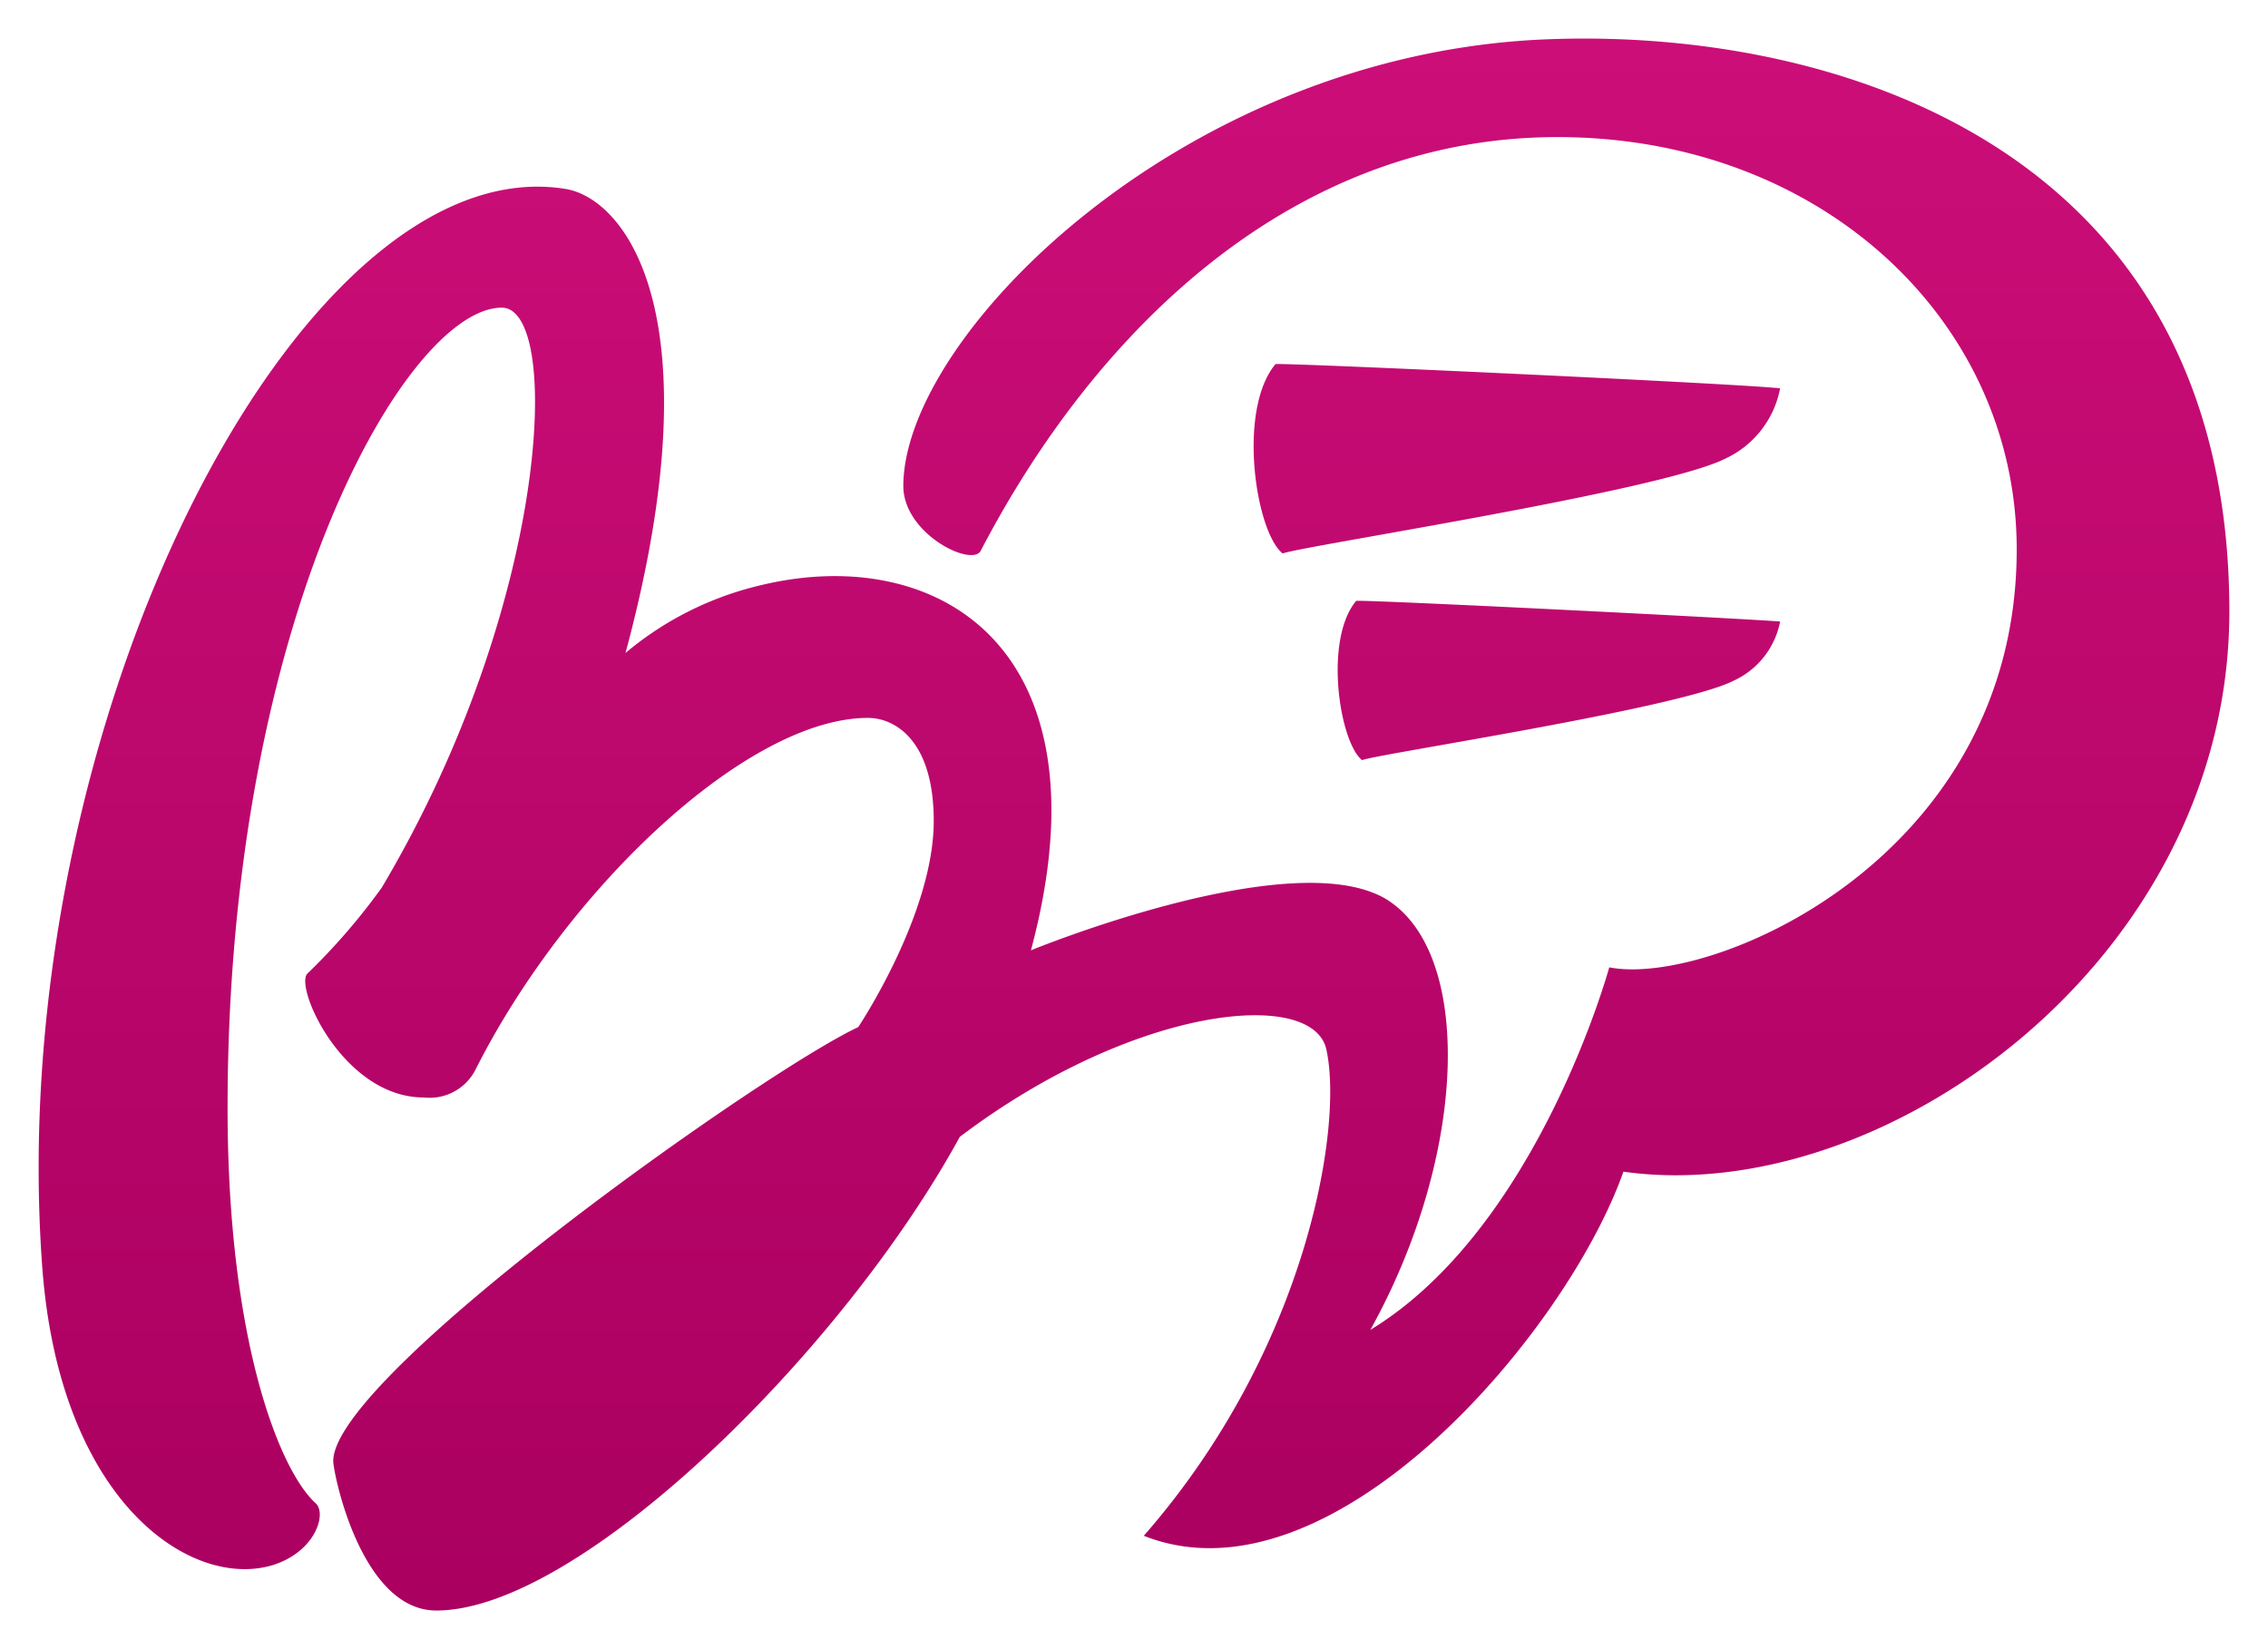 <svg xmlns="http://www.w3.org/2000/svg" viewBox="0 0 88 64">
  <defs>
    <linearGradient id="a" x1="44" y1="63.5" x2="44" y2="2.5" gradientTransform="matrix(1, 0, 0, -1, 0, 65)" gradientUnits="userSpaceOnUse">
      <stop offset="0" stop-color="#cc0e78"/>
      <stop offset="1" stop-color="#aa0060"/>
    </linearGradient>
  </defs>
  <path d="M60.17,1.52C46,2,35.05,13,35.05,18.86c0,1.86,2.65,3.15,3,2.52C42.5,12.83,50.14,5.32,60.43,5.32s17.82,7.19,17.82,16c0,12-11.87,17-15.81,16.22,0,0-2.76,10.11-9.27,14.07,3.82-6.88,4-14.76.54-16.76C50,32.77,40,36.88,40,36.88,43.16,25.11,36.34,21,29.4,22.74a12.61,12.61,0,0,0-5.13,2.6c3.53-13.11,0-17.58-2.28-18C11.67,5.59.09,28.18,1.64,49.18c.68,9.15,5.82,12.56,9,11.54,1.62-.54,2.05-2,1.6-2.39C10.84,57.05,8.83,52,8.83,43c0-19.16,7-31.06,10.64-31.06,2.35,0,1.87,11.53-4.66,22.51a24.63,24.63,0,0,1-2.89,3.34c-.49.56,1.42,4.8,4.52,4.8a2,2,0,0,0,2-1.06c3.52-7,10.54-13.67,15.24-13.67,1,0,2.55.82,2.55,4,0,3.62-2.93,8-2.93,8C29.7,41.53,12.93,53.38,12.93,56.7c0,.45,1.07,5.8,4,5.8,5.54,0,15.73-10,20.31-18.38C44,39,51,38.32,51.47,40.76c.65,3-.77,11.62-7.09,18.84,7.27,2.88,16.4-7.87,18.61-14.13C73.14,46.9,86.5,37.17,86.5,23.74,86.51,5.79,71.32,1.12,60.17,1.52ZM49.49,14.13c-1.49,1.78-.77,6.52.28,7.35.61-.27,14.65-2.41,17.17-3.68a3.79,3.79,0,0,0,2.13-2.73c-1.74-.19-19.27-1-19.58-.94Zm3.13,9.19c-1.26,1.5-.65,5.48.23,6.18.52-.23,12.31-2,14.43-3.09a3.19,3.19,0,0,0,1.79-2.29C67.61,24,52.88,23.26,52.62,23.32Z" fill="url(#a)"/>
</svg>
